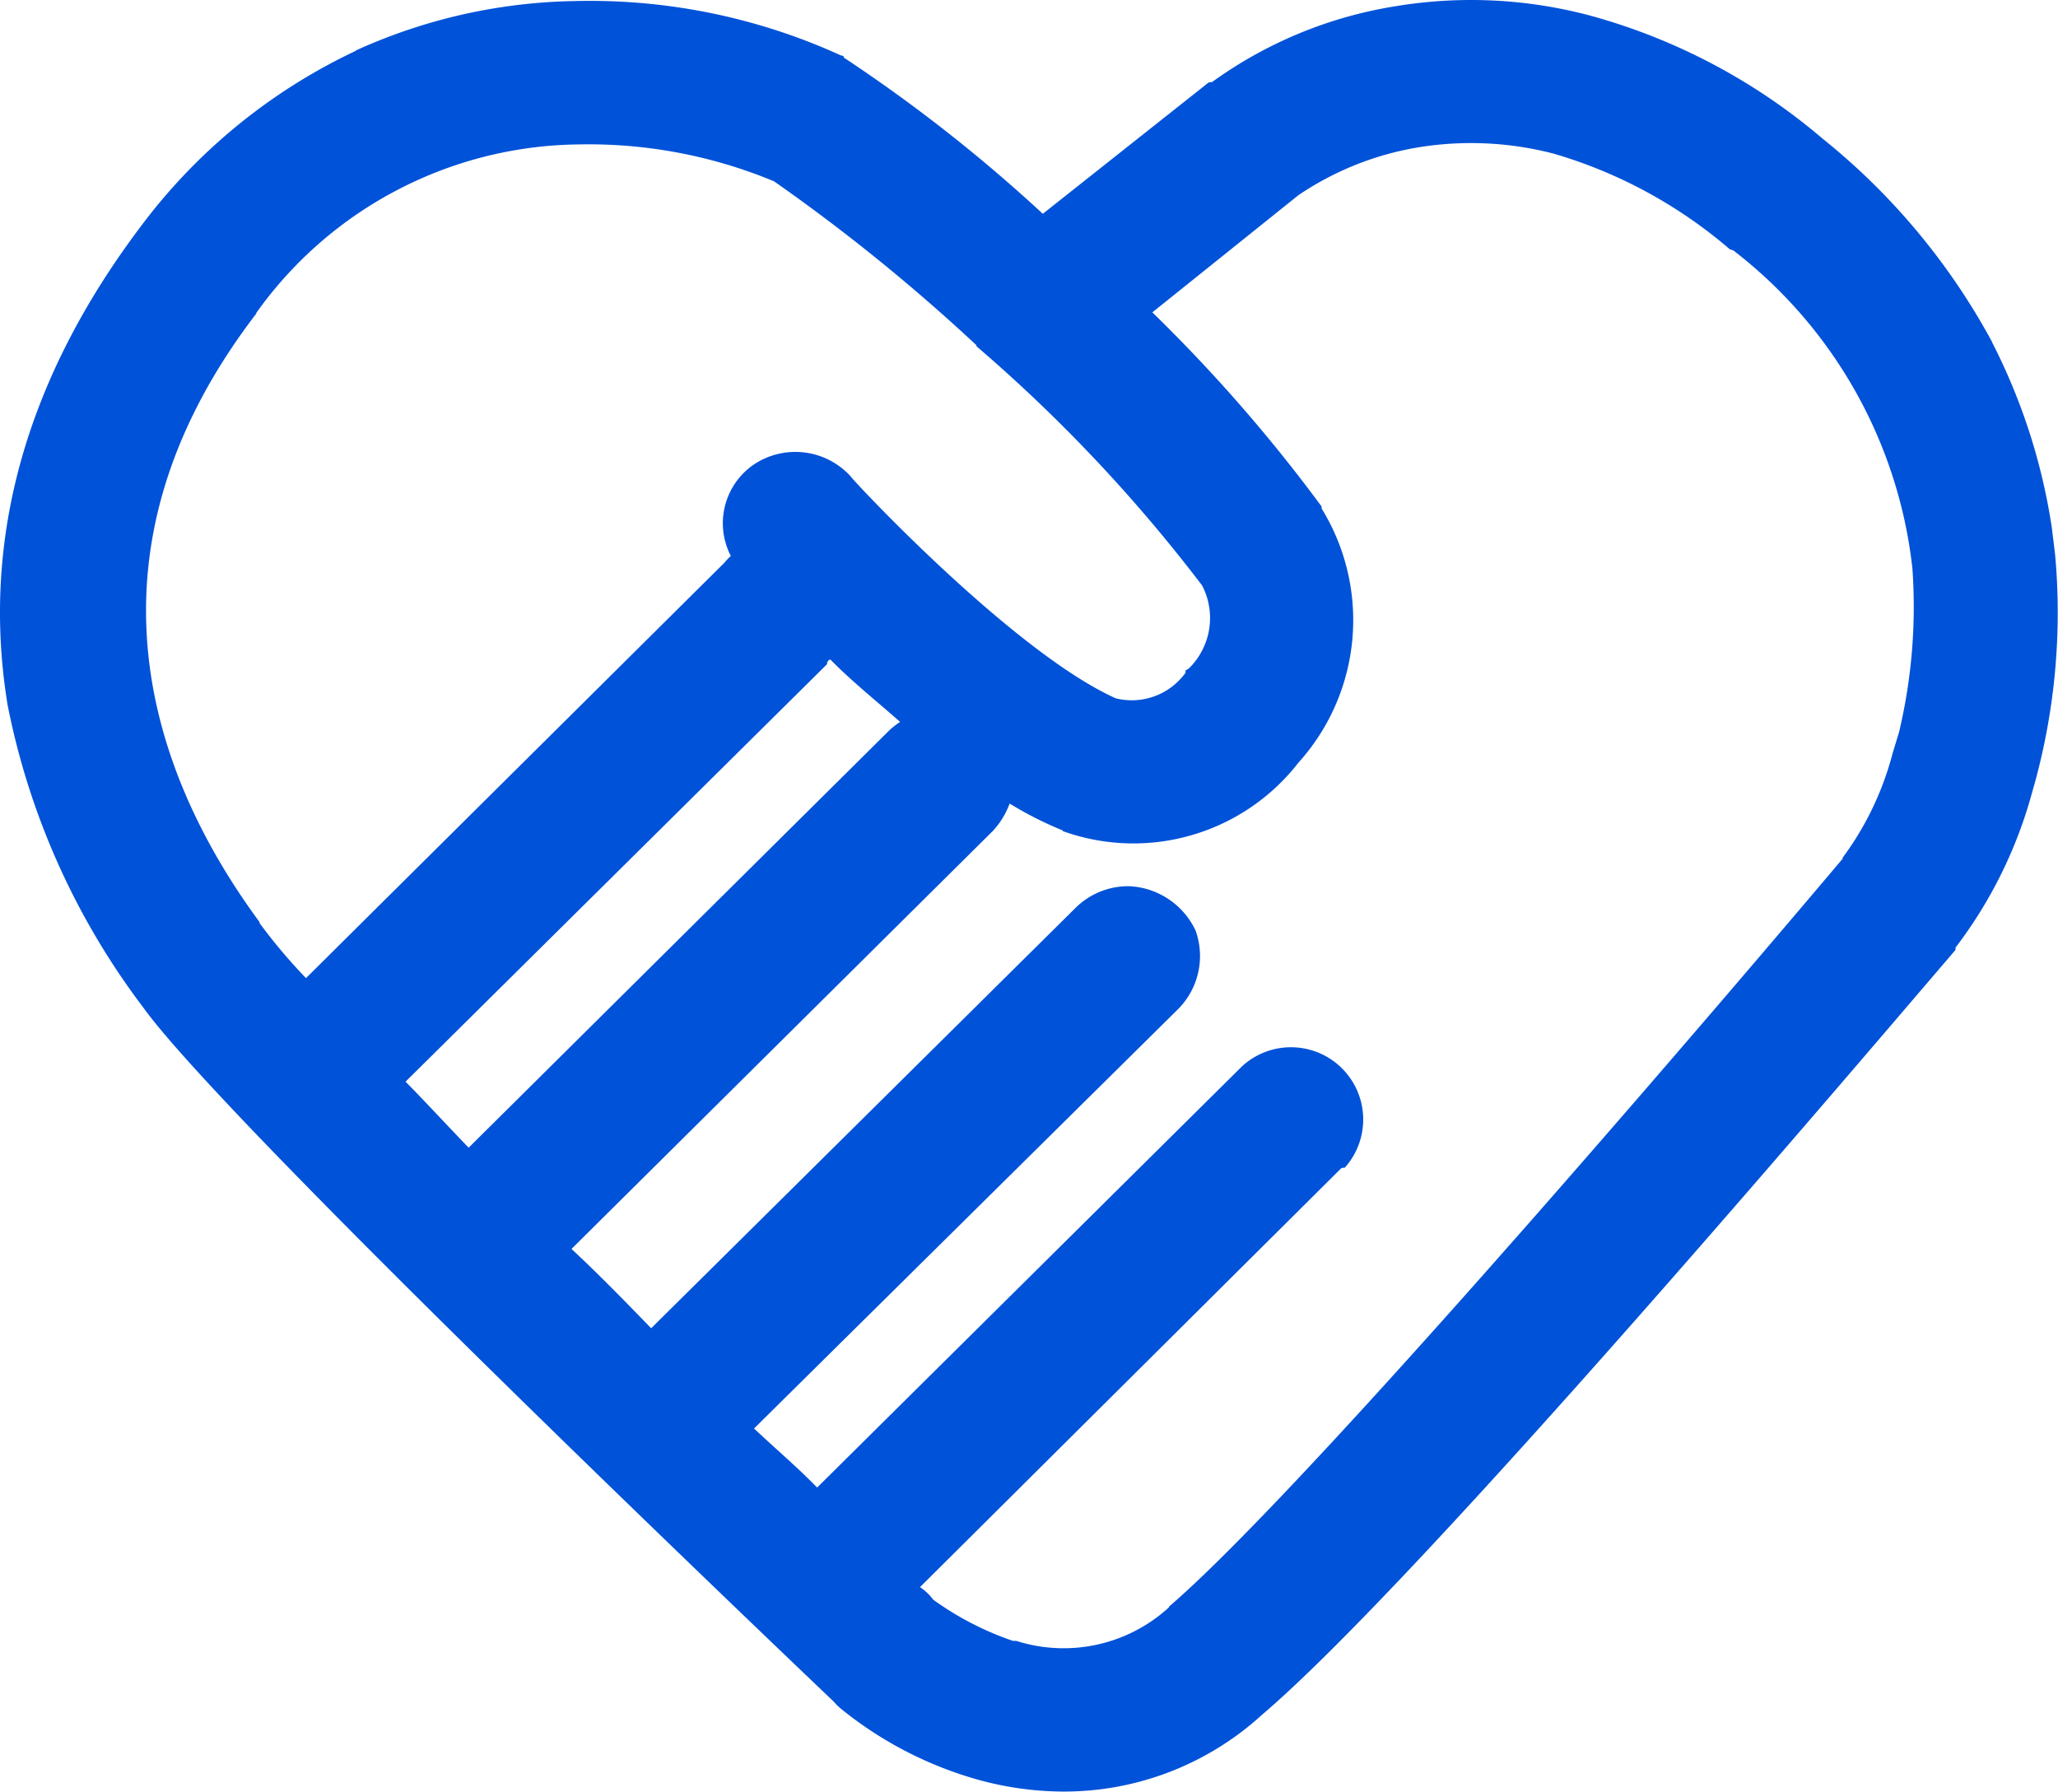 <?xml version="1.0" standalone="no"?><!DOCTYPE svg PUBLIC "-//W3C//DTD SVG 1.1//EN" "http://www.w3.org/Graphics/SVG/1.1/DTD/svg11.dtd"><svg t="1711358561244" class="icon" viewBox="0 0 1176 1024" version="1.1" xmlns="http://www.w3.org/2000/svg" p-id="20476" xmlns:xlink="http://www.w3.org/1999/xlink" width="229.688" height="200"><path d="M1174.349 316.956l-1.897-15.552a344.229 344.229 0 0 0-34.138-105.829v-0.19a381.326 381.326 0 0 0-96.725-116.07 344.855 344.855 0 0 0-132.76-70.363A264.155 264.155 0 0 0 796.93 3.642a244.488 244.488 0 0 0-104.312 43.242l-1.897 0.19-94.829 75.104a891.391 891.391 0 0 0-113.795-89.329v-0.759l-1.897-0.569a345.499 345.499 0 0 0-151.726-30.914 313.94 313.94 0 0 0-125.174 28.259v0.19a327.52 327.52 0 0 0-123.277 100.898C15.541 215.679-11.011 307.094 4.161 401.733v0.19a421.04 421.04 0 0 0 77.76 173.916c43.621 60.501 312.935 318.815 394.488 396.574l1.897 2.086 1.897 1.707a217.386 217.386 0 0 0 73.966 39.449 184.271 184.271 0 0 0 53.104 8.155 167.619 167.619 0 0 0 113.795-43.811c91.036-77.38 345.177-377.608 396.385-437.161v-1.328a257.688 257.688 0 0 0 43.621-88.191 367.936 367.936 0 0 0 13.276-136.364zM578.824 937.706a173.802 173.802 0 0 1-45.518-23.518 31.085 31.085 0 0 0-7.586-7.207l240.865-239.538 1.897-0.19a41.288 41.288 0 0 0-58.794-57.846L466.926 850.084c-11.379-11.759-24.655-22.949-36.035-33.759l242.762-240.107a43.033 43.033 0 0 0 9.483-44.57 44.209 44.209 0 0 0-37.932-25.224 42.882 42.882 0 0 0-30.345 12.138L372.097 759.048c-13.276-13.655-28.449-29.397-45.518-45.328l240.865-238.969a46.352 46.352 0 0 0 9.483-15.552A206.215 206.215 0 0 0 607.273 474.562v0.379a119.371 119.371 0 0 0 134.657-39.069 121.627 121.627 0 0 0 13.276-145.278v-1.138a901.12 901.12 0 0 0-96.725-110.95l83.449-66.949a172.588 172.588 0 0 1 68.277-27.311 187.249 187.249 0 0 1 77.76 3.603 270.907 270.907 0 0 1 100.519 54.621l1.897 0.569a266.203 266.203 0 0 1 102.415 181.692 310.128 310.128 0 0 1-7.586 93.501l-3.793 12.517a173.556 173.556 0 0 1-28.449 59.363v0.569c-30.345 36.035-299.659 354.281-385.005 427.488v0.379a89.139 89.139 0 0 1-87.243 19.155h-1.897zM417.615 317.715a38.538 38.538 0 0 0-3.793 3.983L174.853 558.959a311.513 311.513 0 0 1-26.552-31.483v-0.569c-60.69-82.311-108.105-209.003-1.897-347.642v-0.379a229.031 229.031 0 0 1 183.968-96.346 276.104 276.104 0 0 1 111.898 21.052 1063.278 1063.278 0 0 1 115.691 93.691v0.569a889.646 889.646 0 0 1 128.967 136.743 40.359 40.359 0 0 1-7.586 47.414l-1.897 1.138v1.328a37.932 37.932 0 0 1-39.828 14.604c-58.794-26.362-151.726-126.122-151.726-127.071a42.711 42.711 0 0 0-55.001-6.638 40.644 40.644 0 0 0-13.276 52.346z m55.001 61.828a2.485 2.485 0 0 1 1.897-2.655c11.379 11.759 26.552 23.897 39.828 35.656a56.897 56.897 0 0 0-5.69 4.362l-240.865 238.969c-13.276-13.845-24.655-26.173-36.035-37.742z m0 0" fill="#0052d9" p-id="20477"></path></svg>